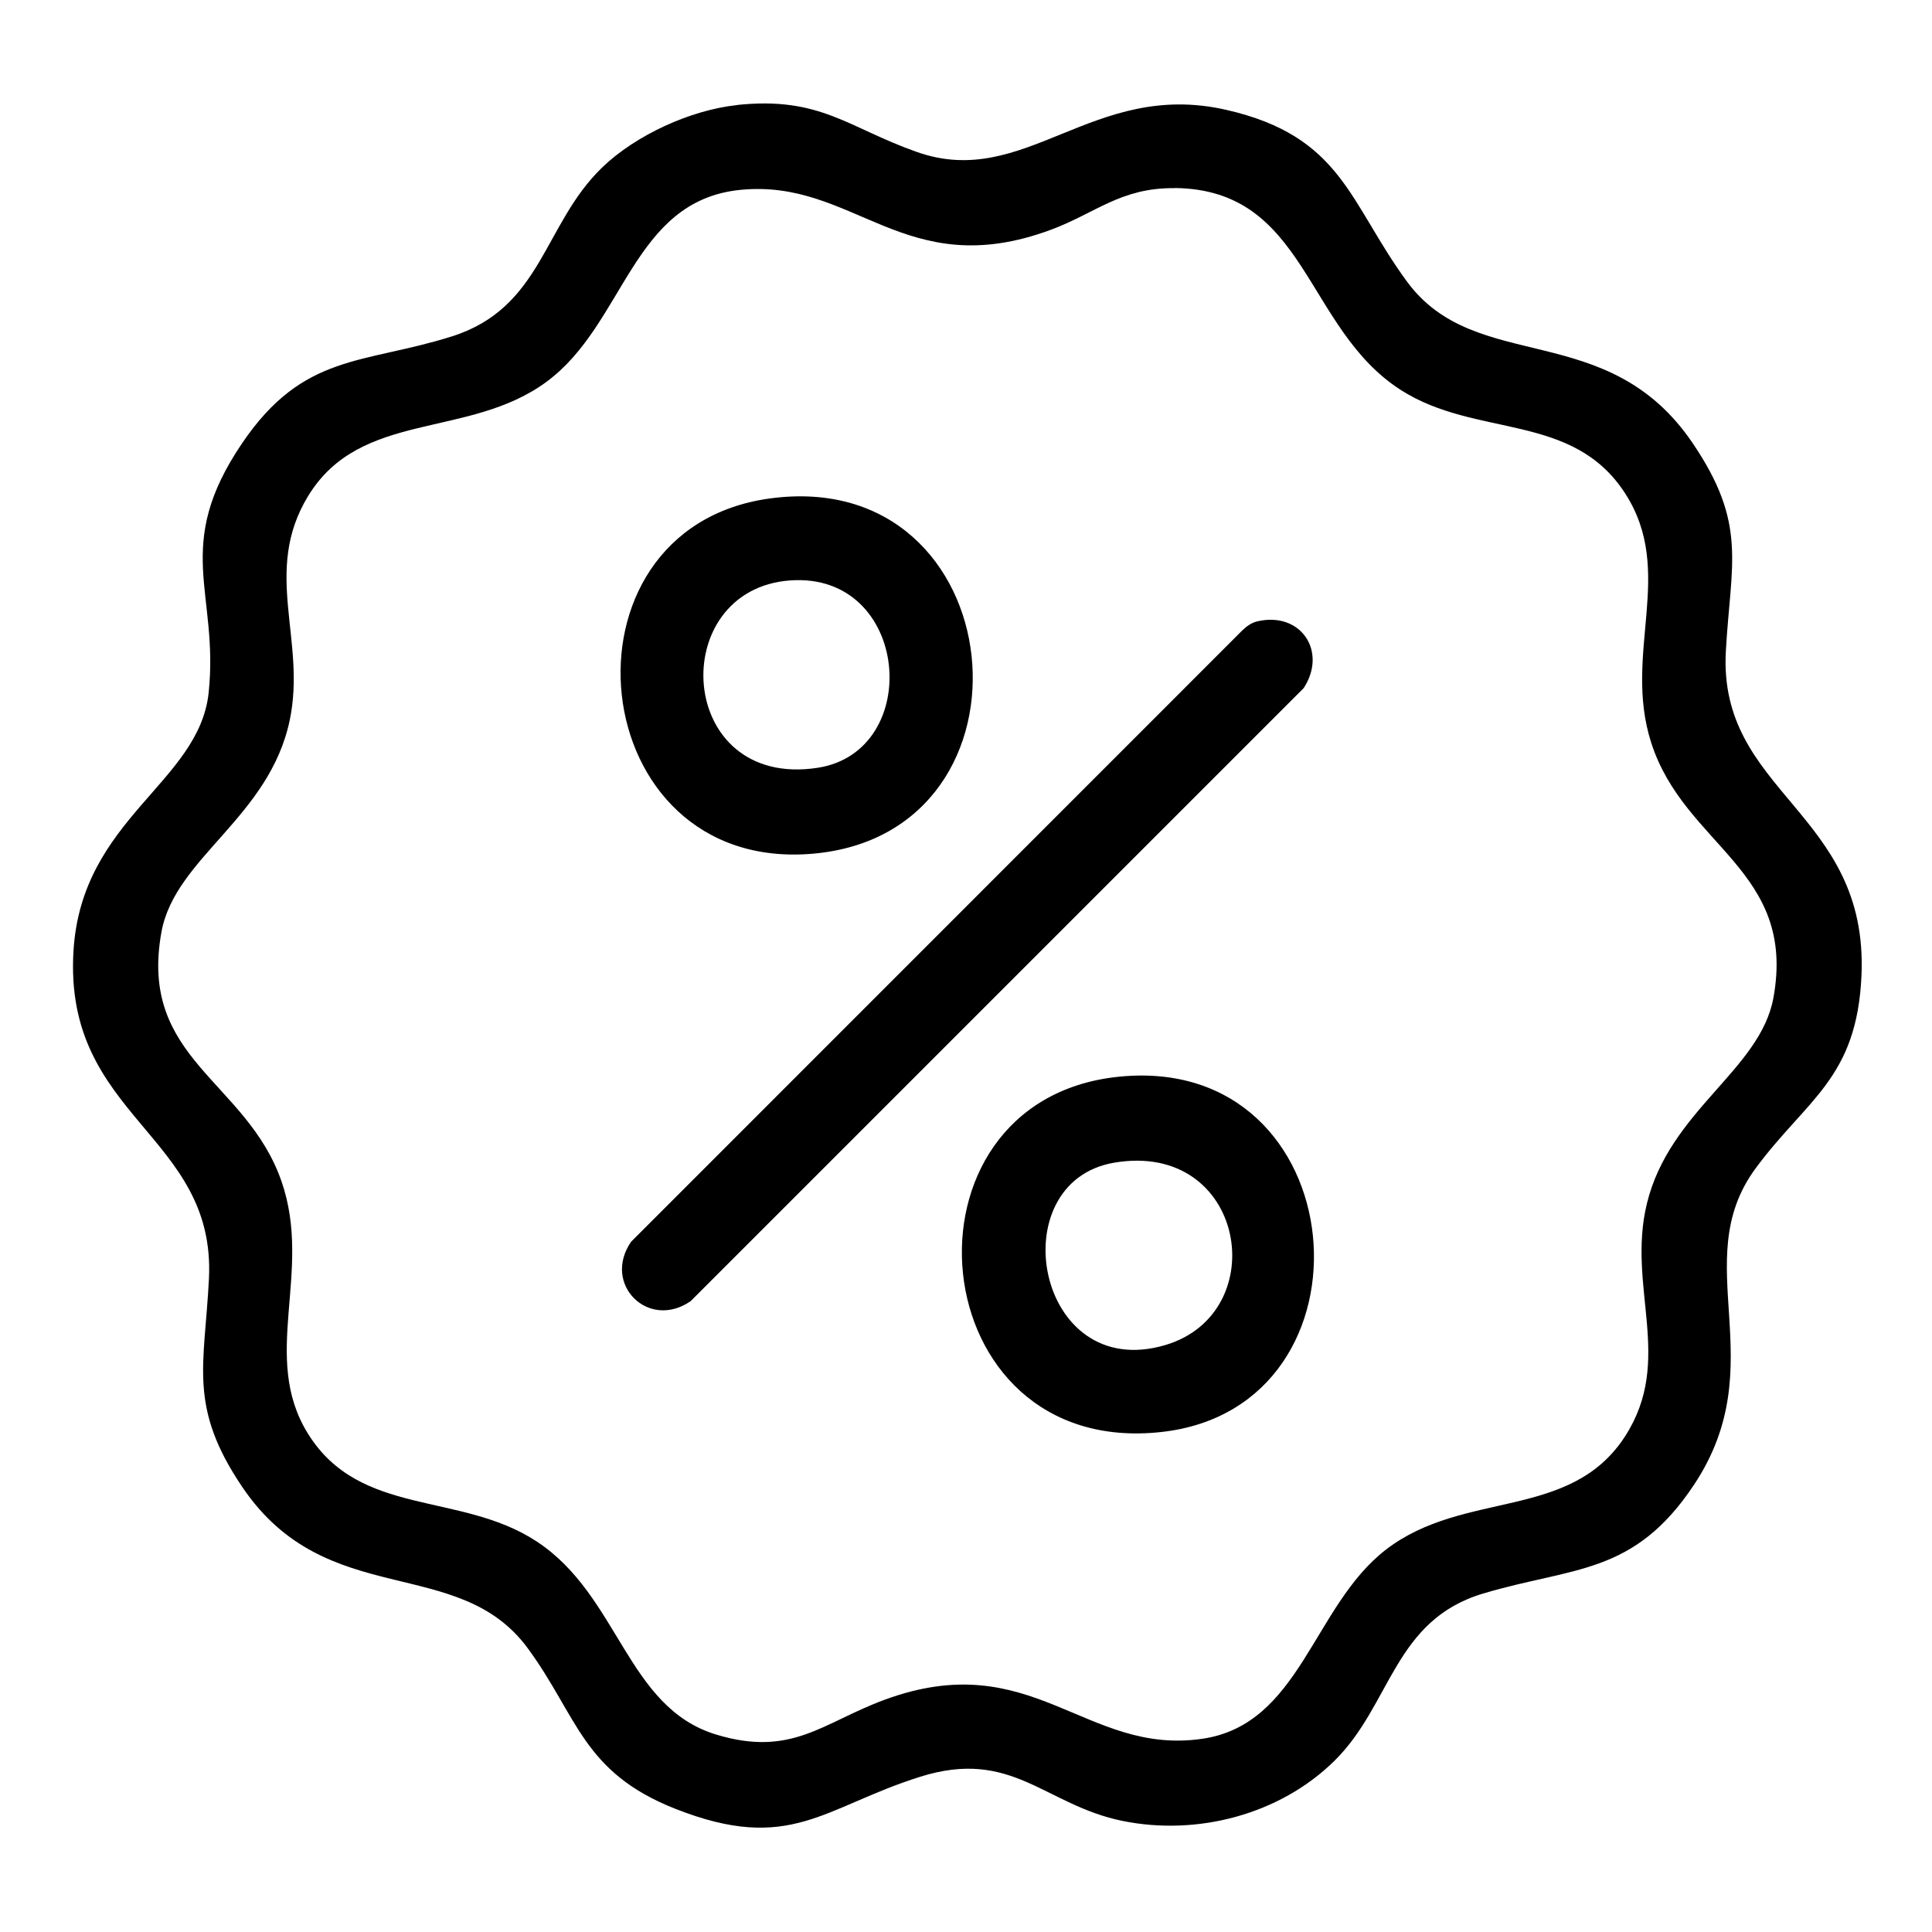 <?xml version="1.0" encoding="UTF-8"?>
<svg id="Layer_1" xmlns="http://www.w3.org/2000/svg" version="1.1" viewBox="0 0 500 500">
  <!-- Generator: Adobe Illustrator 29.7.1, SVG Export Plug-In . SVG Version: 2.1.1 Build 8)  -->
  <g id="UAek3T">
    <g>
      <path d="M190.72,27.17c21.61-2.3,28.76,5.9,46.62,12.18,28.03,9.86,45.37-18.78,79.92-10.94,30.1,6.83,31.84,23.97,46.84,44.43,17.91,24.42,51.83,9.28,73.91,41.77,14.28,21.01,9.92,31.03,8.64,53.88-2.06,36.82,36.94,41.55,35.1,83.93-1.16,26.8-14.22,32.03-27.45,50.02-17.79,24.2,4.96,50.38-15.86,81.77-15.61,23.54-31.23,21.22-54.59,28.19-23.16,6.91-23.72,28.7-38.46,43.26-14.16,13.98-35.59,19.54-54.94,15.58-20.11-4.11-28.52-18.91-52.33-11.41-25.02,7.88-33.58,20.05-63.39,8.27-23.99-9.48-25.18-23.84-38.11-41.48-18.06-24.64-52.09-9.5-73.91-41.77-14.07-20.81-9.77-31.35-8.64-53.88,1.88-37.49-37.71-41.72-35.05-84.93,2.12-34.3,32.57-43.38,34.99-66.88,2.67-25.94-9.52-37.72,8.7-64.53,15.84-23.31,31.26-20.34,54.16-27.55,23.52-7.4,23.7-29.04,39-43.77,8.68-8.36,22.87-14.84,34.83-16.11ZM303.96,48.69c-13.97-.13-20.44,6.51-32.09,10.81-37.86,13.98-50.68-13.39-80.39-10.35-27.95,2.87-29.75,34.75-50.07,49.68-20.26,14.89-48.09,7.21-61.69,29.58-11.86,19.51-.41,37.15-4.72,57.89-5.24,25.22-29.7,35.63-33.21,54.87-6.02,33.02,21.98,38.41,31.06,64.55,8.18,23.58-5.57,45.31,6.85,65.31,13.46,21.68,39.42,14.94,59.15,27.87,21.45,14.06,23.23,42.98,46.55,50.02,19.55,5.9,27.51-3.11,43.47-9,38.26-14.13,51.9,14.48,82.25,10.08,25.48-3.69,28.64-34.41,47.59-48.98,20.2-15.53,47.76-7.38,61.9-29.37,12.71-19.77.33-38.52,5.61-60.19,5.88-24.13,29.33-34.52,32.74-53.23,6.05-33.16-23.06-39.2-31.65-66.08-7.4-23.16,6.4-44.05-6.69-64.41-13.62-21.17-38.53-14.29-58.09-26.81-24.94-15.97-24.25-51.95-58.56-52.27Z"/>
      <path d="M325.41,160.8c11.29-2.6,18.16,7.84,11.98,17.28l-158.66,158.66c-10.95,7.57-22.96-4.44-15.39-15.39l158.11-158.15c1.13-1.09,2.39-2.04,3.96-2.4Z"/>
      <path d="M199.17,129.01c63.24-8.68,72.38,86.52,11.27,91.92-59.79,5.28-68.51-84.07-11.27-91.92ZM204.54,150.21c-32.35,2.29-29.67,54.1,7.03,48.5,27.59-4.21,23.99-50.69-7.03-48.5Z"/>
      <path d="M289.39,278.67c61.54-6.42,69.07,85.46,11.27,91.92-62.63,7.01-70.79-85.71-11.27-91.92ZM288.3,300.91c-29.43,5.04-20.26,57.08,13.24,47.2,28.16-8.3,20.87-53.04-13.24-47.2Z"/>
    </g>
  </g>
</svg>